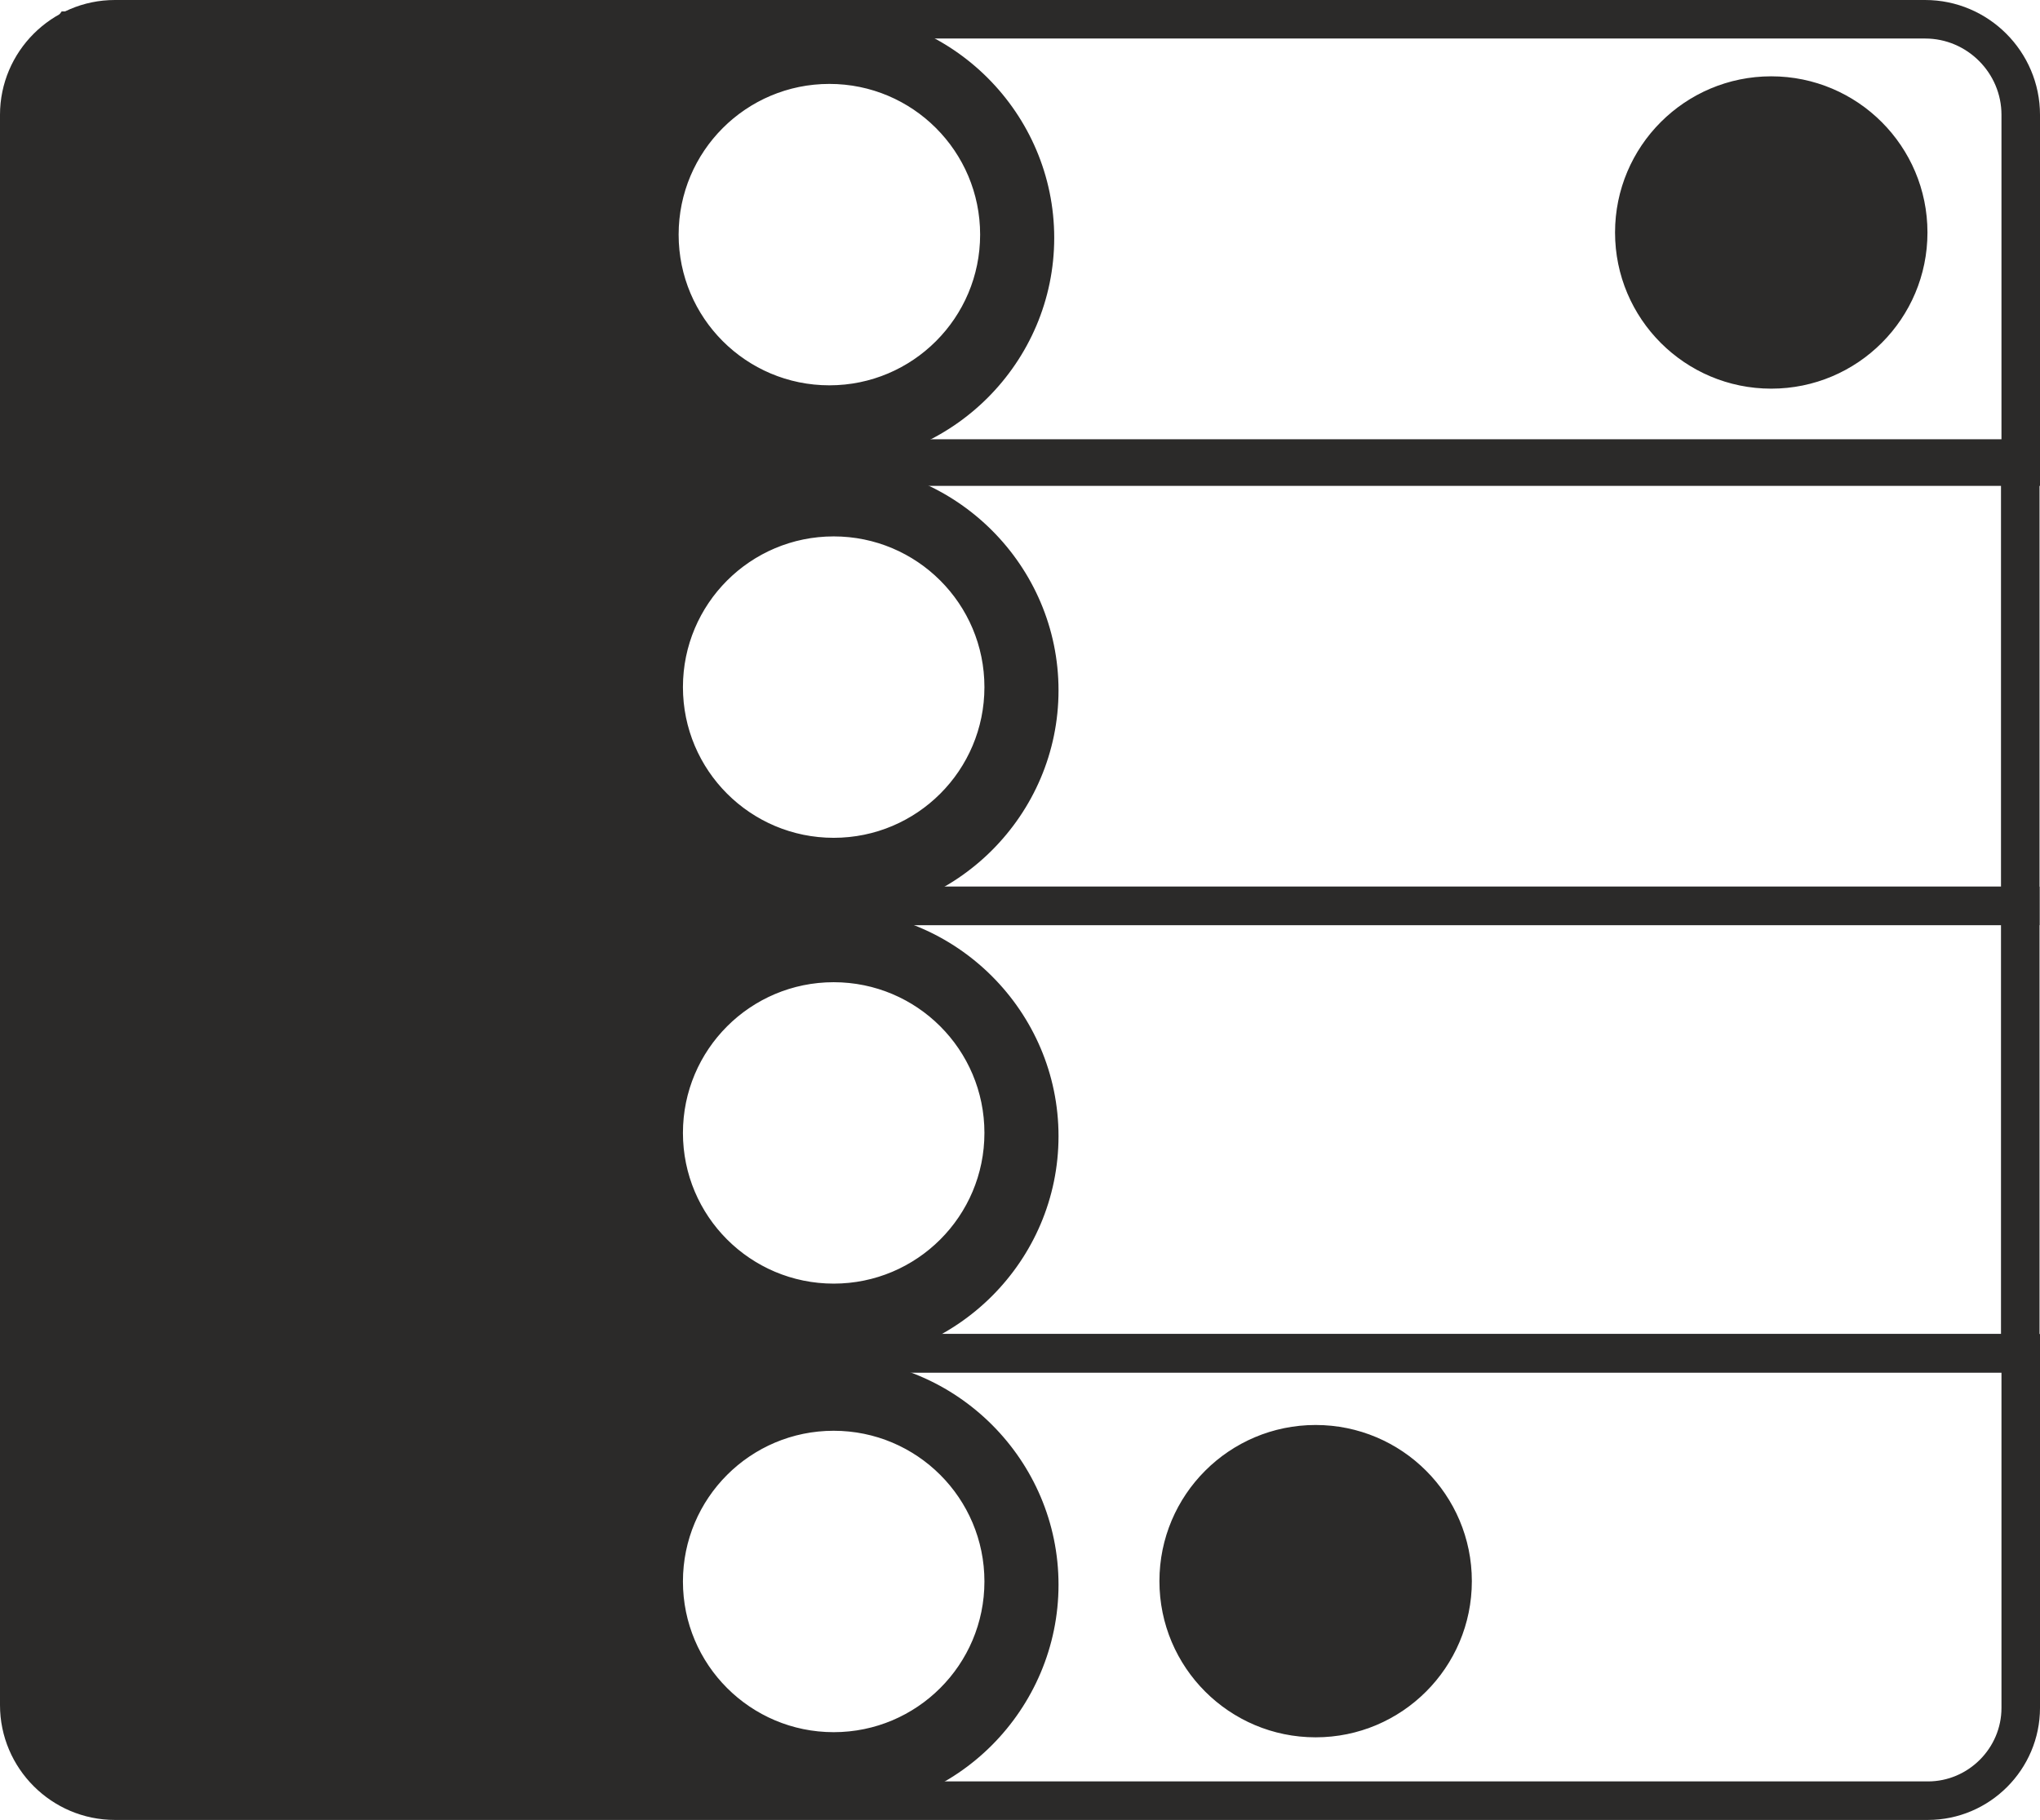 <?xml version="1.0" encoding="UTF-8"?>
<!DOCTYPE svg PUBLIC "-//W3C//DTD SVG 1.1//EN" "http://www.w3.org/Graphics/SVG/1.1/DTD/svg11.dtd">
<!-- Creator: CorelDRAW -->
<svg xmlns="http://www.w3.org/2000/svg" xml:space="preserve" width="74.703mm" height="66.662mm" version="1.1" style="shape-rendering:geometricPrecision; text-rendering:geometricPrecision; image-rendering:optimizeQuality; fill-rule:evenodd; clip-rule:evenodd"
viewBox="0 0 1419.03 1266.28"
 xmlns:xlink="http://www.w3.org/1999/xlink"
 xmlns:xodm="http://www.corel.com/coreldraw/odm/2003">
 <defs>
  <style type="text/css">
   <![CDATA[
    .str0 {stroke:#2B2A29;stroke-width:26.8;stroke-miterlimit:22.926}
    .str1 {stroke:#2B2A29;stroke-width:3.8;stroke-miterlimit:22.926}
    .fil0 {fill:none}
    .fil1 {fill:#2B2A29}
   ]]>
  </style>
 </defs>
 <g id="Layer_x0020_1">
  <path class="fil0 str0" d="M13.4 941.6l1392.23 0 0 246.7c0,35.51 -29.08,64.59 -64.59,64.59l-1261.16 0c-36.55,0 -66.48,-29.92 -66.48,-66.48l0 -244.8z"/>
  <rect class="fil0 str0" x="13.4" y="630.31" width="1391.9" height="311.28"/>
  <rect class="fil0 str0" x="13.4" y="319.03" width="1391.9" height="311.28"/>
  <path class="fil0 str0" d="M79.89 13.4l1259.26 0c36.57,0 66.48,29.92 66.48,66.48l0 244.8 -1392.23 0 0 -244.8c0,-36.57 29.92,-66.48 66.48,-66.48z"/>
  <path class="fil1 str1" d="M7.43 59.38l36.43 -49.53 531.92 0c85.6,0 155.64,70.04 155.64,155.64l0 0c0,85.6 -70.04,155.64 -155.64,155.64l-568.35 0 0 -251.33 0 -10.42zm569.49 -2.9c58.96,0 106.76,47.8 106.76,106.76 0,58.96 -47.8,106.76 -106.76,106.76 -58.96,0 -106.76,-47.8 -106.76,-106.76 0,-58.96 47.8,-106.76 106.76,-106.76z"/>
  <circle class="fil1 str1" cx="1232.09" cy="161.76" r="106.76"/>
  <path class="fil1 str1" d="M10.42 324.69l568.35 0c85.6,0 155.64,70.04 155.64,155.64l0 0c0,85.6 -70.04,155.64 -155.64,155.64l-568.35 0 0 -311.28zm569.49 46.63c58.96,0 106.76,47.8 106.76,106.76 0,58.96 -47.8,106.76 -106.76,106.76 -58.96,0 -106.76,-47.8 -106.76,-106.76 0,-58.96 47.8,-106.76 106.76,-106.76z"/>
  <path class="fil1 str1" d="M10.42 634.88l568.35 0c85.6,0 155.64,70.04 155.64,155.64l0 0c0,85.6 -70.04,155.64 -155.64,155.64l-568.35 0 0 -311.28zm569.49 46.63c58.96,0 106.76,47.8 106.76,106.76 0,58.96 -47.8,106.76 -106.76,106.76 -58.96,0 -106.76,-47.8 -106.76,-106.76 0,-58.96 47.8,-106.76 106.76,-106.76z"/>
  <path class="fil1 str1" d="M10.42 946.98l568.35 0c85.6,0 155.64,70.04 155.64,155.64l0 0c0,85.6 -70.05,156.56 -155.64,155.64l-498.87 -5.38 -69.47 -47.9 0 -258zm569.49 46.63c58.96,0 106.76,47.8 106.76,106.76 0,58.96 -47.8,106.76 -106.76,106.76 -58.96,0 -106.76,-47.8 -106.76,-106.76 0,-58.96 47.8,-106.76 106.76,-106.76z"/>
  <circle class="fil1 str1" cx="915.16" cy="1100.15" r="106.76"/>
 </g>
</svg>
